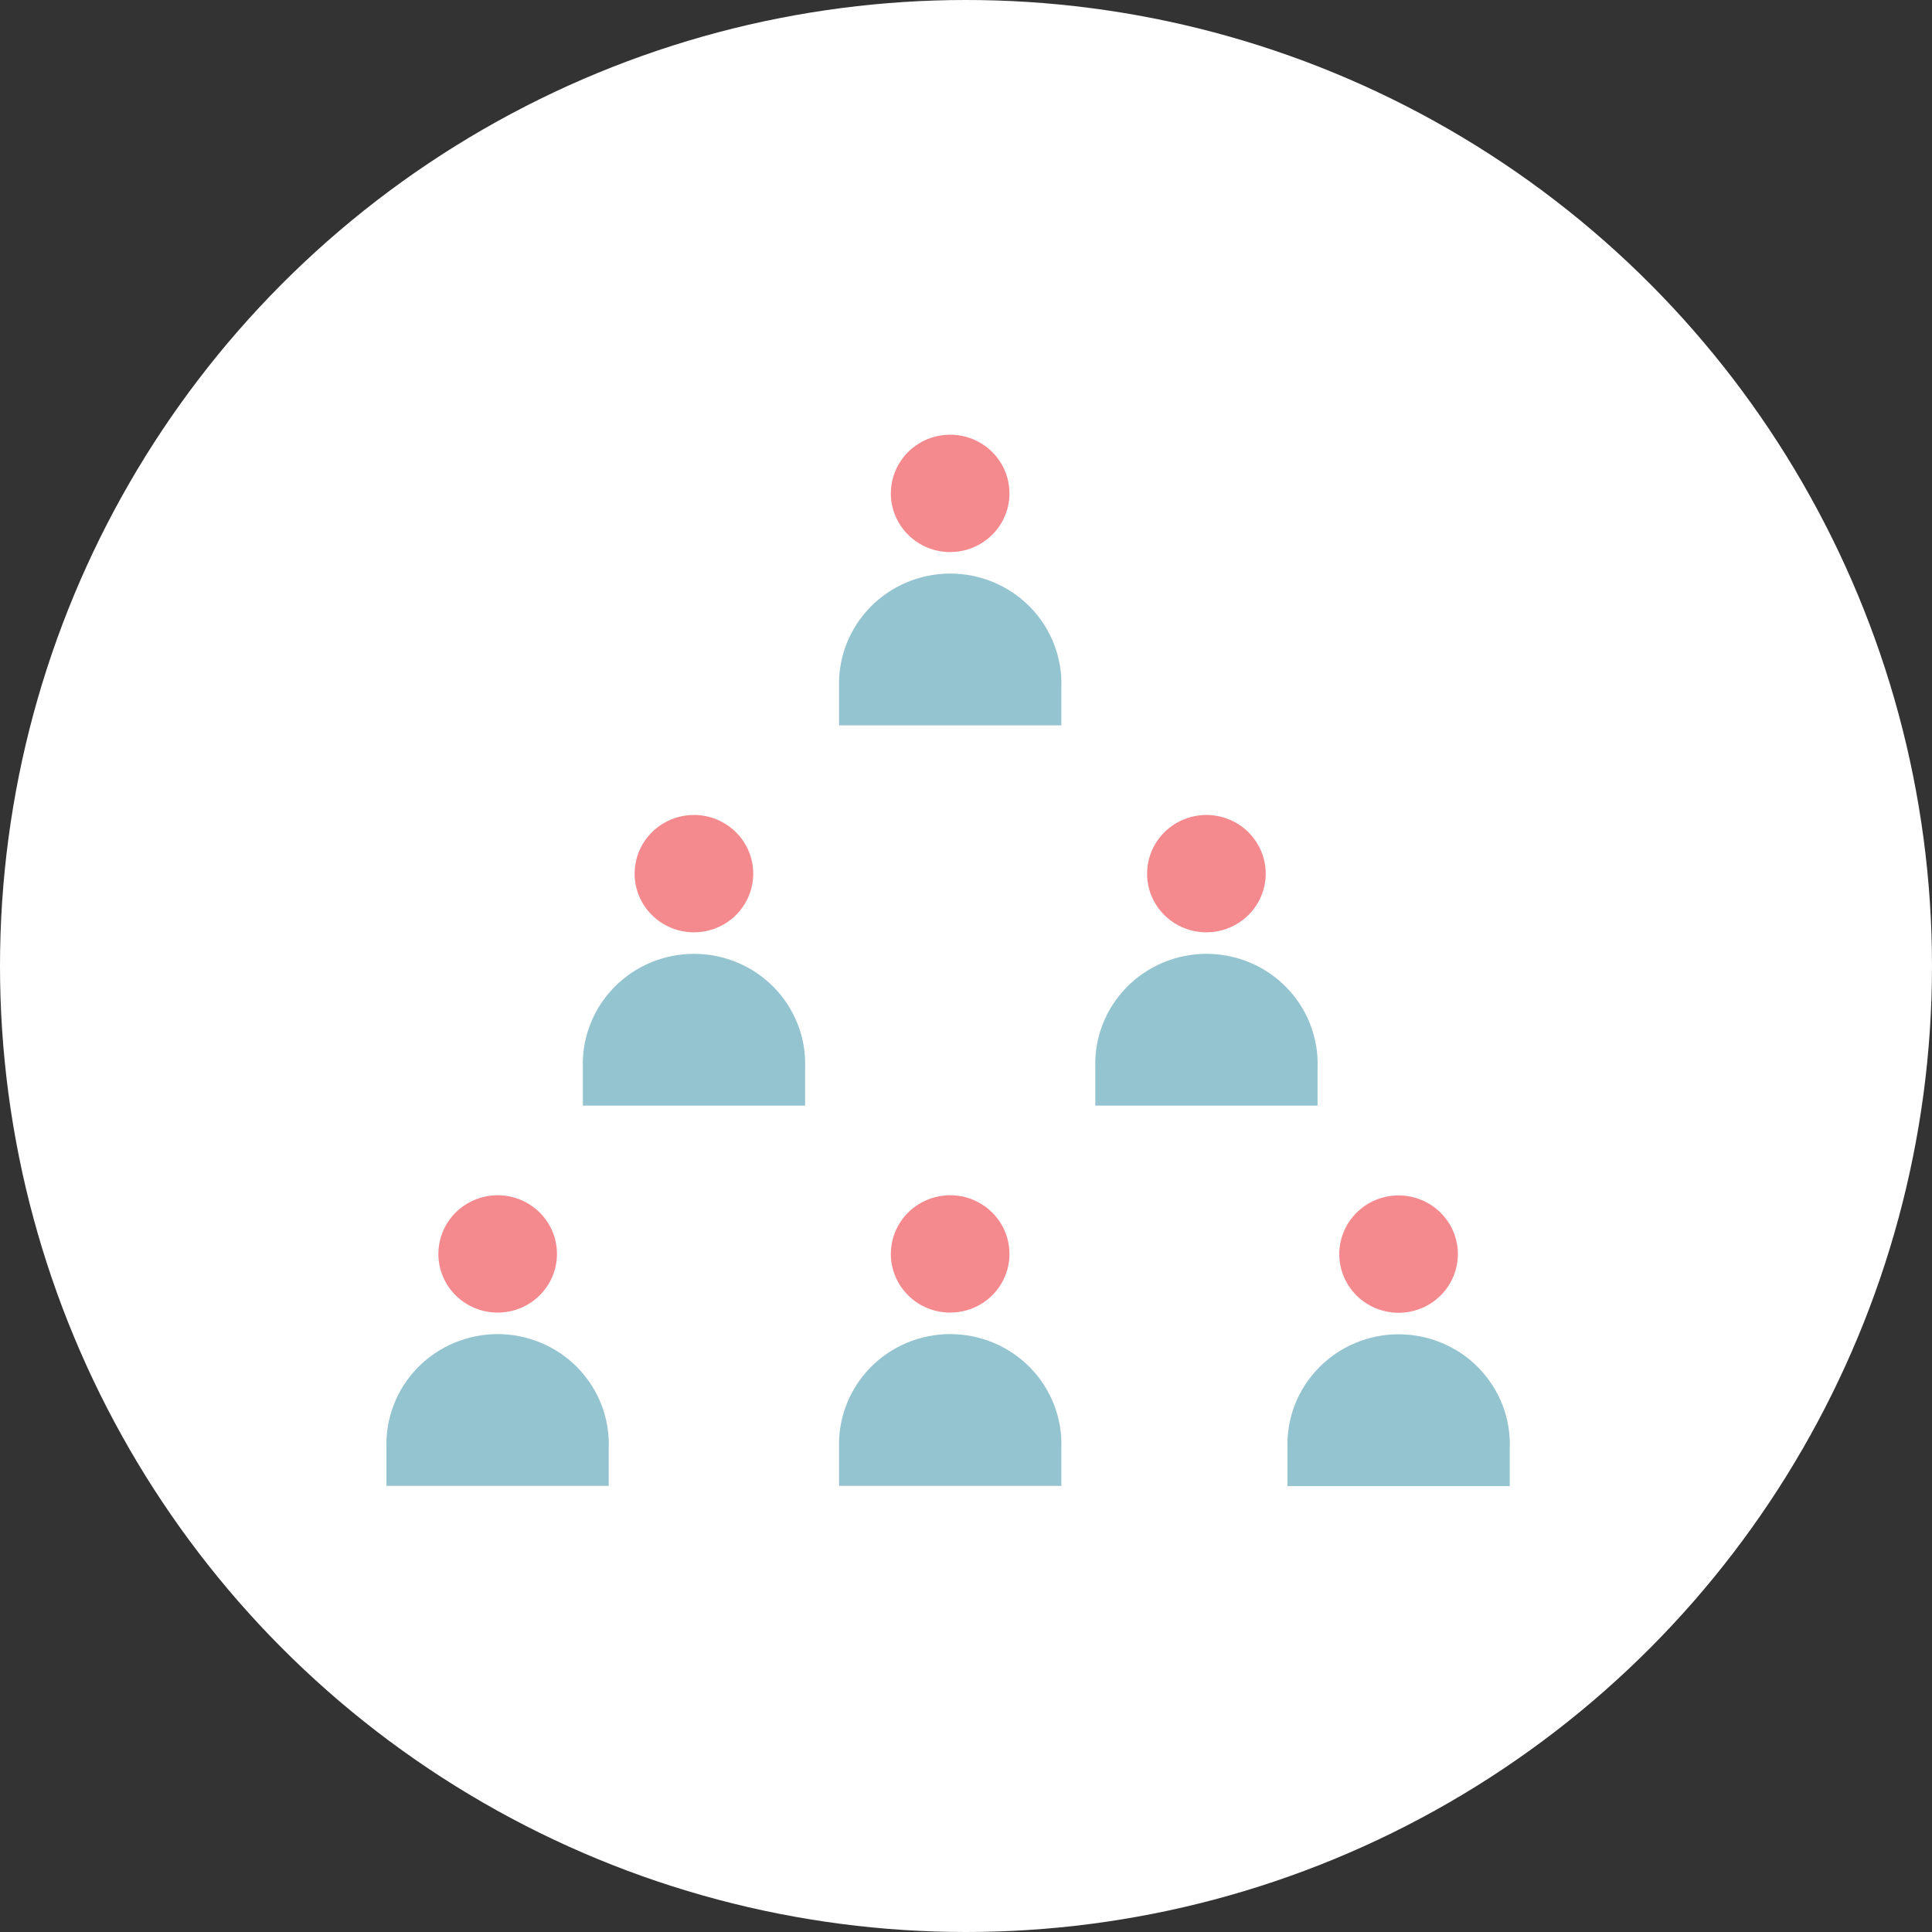 <svg width="40" height="40" viewBox="0 0 40 40" fill="none" xmlns="http://www.w3.org/2000/svg">
<rect x="0" y="0" width="40" height="40" fill="#333333" stroke="none"/>
<circle cx="20" cy="20" r="20" fill="white"/>
<path d="M10.304 27.176C10.547 27.176 10.784 27.105 10.986 26.972C11.188 26.838 11.345 26.648 11.438 26.426C11.531 26.204 11.556 25.96 11.508 25.724C11.461 25.488 11.344 25.272 11.172 25.102C11 24.932 10.782 24.816 10.543 24.769C10.305 24.723 10.058 24.747 9.834 24.839C9.609 24.931 9.418 25.086 9.283 25.286C9.148 25.486 9.076 25.721 9.076 25.961C9.076 26.284 9.205 26.593 9.435 26.82C9.666 27.048 9.978 27.176 10.304 27.176Z" fill="#F48A8E"/>
<path d="M19.672 27.176C19.915 27.176 20.152 27.105 20.355 26.972C20.556 26.838 20.714 26.648 20.807 26.426C20.9 26.204 20.924 25.96 20.877 25.724C20.829 25.488 20.712 25.272 20.541 25.102C20.369 24.932 20.15 24.816 19.912 24.769C19.674 24.723 19.427 24.747 19.202 24.839C18.978 24.931 18.786 25.086 18.651 25.286C18.516 25.486 18.444 25.721 18.444 25.961C18.444 26.284 18.573 26.593 18.804 26.82C19.034 27.048 19.346 27.176 19.672 27.176Z" fill="#F48A8E"/>
<path d="M26.656 29.98V30.768H31.258V29.98C31.269 29.675 31.217 29.37 31.106 29.085C30.995 28.8 30.827 28.54 30.613 28.32C30.398 28.1 30.141 27.925 29.856 27.806C29.572 27.686 29.266 27.625 28.957 27.625C28.648 27.625 28.342 27.686 28.058 27.806C27.774 27.925 27.516 28.1 27.302 28.32C27.087 28.54 26.919 28.8 26.808 29.085C26.697 29.37 26.646 29.675 26.656 29.98Z" fill="#94C4D0"/>
<path d="M17.372 30.764H21.974V29.976C21.985 29.671 21.933 29.366 21.822 29.081C21.711 28.796 21.544 28.536 21.329 28.316C21.114 28.096 20.857 27.921 20.573 27.802C20.288 27.683 19.982 27.621 19.673 27.621C19.364 27.621 19.059 27.683 18.774 27.802C18.49 27.921 18.233 28.096 18.018 28.316C17.803 28.536 17.636 28.796 17.525 29.081C17.414 29.366 17.362 29.671 17.372 29.976V30.764Z" fill="#94C4D0"/>
<path d="M28.956 24.75C28.713 24.75 28.475 24.821 28.273 24.955C28.071 25.089 27.914 25.279 27.821 25.501C27.728 25.723 27.704 25.967 27.752 26.203C27.799 26.439 27.916 26.655 28.088 26.825C28.26 26.995 28.48 27.111 28.718 27.157C28.956 27.204 29.203 27.179 29.428 27.087C29.652 26.995 29.844 26.838 29.978 26.638C30.113 26.438 30.184 26.203 30.184 25.962C30.183 25.641 30.054 25.332 29.823 25.105C29.593 24.878 29.281 24.75 28.956 24.75Z" fill="#F48A8E"/>
<path d="M8.001 30.764H12.603V29.976C12.614 29.671 12.562 29.366 12.451 29.081C12.34 28.796 12.172 28.536 11.958 28.316C11.743 28.096 11.486 27.921 11.201 27.802C10.917 27.683 10.611 27.621 10.302 27.621C9.993 27.621 9.688 27.683 9.403 27.802C9.119 27.921 8.862 28.096 8.647 28.316C8.432 28.536 8.264 28.796 8.154 29.081C8.043 29.366 7.991 29.671 8.001 29.976V30.764Z" fill="#94C4D0"/>
<path d="M19.672 11.43C19.915 11.43 20.152 11.359 20.355 11.225C20.556 11.092 20.714 10.902 20.807 10.68C20.9 10.458 20.924 10.214 20.877 9.978C20.829 9.742 20.712 9.526 20.541 9.356C20.369 9.186 20.15 9.07 19.912 9.023C19.674 8.976 19.427 9.001 19.202 9.092C18.978 9.184 18.786 9.34 18.651 9.54C18.516 9.74 18.444 9.975 18.444 10.215C18.444 10.537 18.573 10.846 18.804 11.074C19.034 11.302 19.346 11.43 19.672 11.43Z" fill="#F48A8E"/>
<path d="M22.677 22.891H27.279V22.103C27.29 21.798 27.238 21.493 27.127 21.208C27.016 20.923 26.849 20.663 26.634 20.443C26.419 20.223 26.162 20.048 25.878 19.929C25.593 19.81 25.287 19.748 24.978 19.748C24.669 19.748 24.364 19.81 24.079 19.929C23.795 20.048 23.538 20.223 23.323 20.443C23.108 20.663 22.941 20.923 22.829 21.208C22.719 21.493 22.667 21.798 22.677 22.103V22.891Z" fill="#94C4D0"/>
<path d="M12.068 22.891H16.669V22.103C16.68 21.798 16.628 21.493 16.517 21.208C16.406 20.923 16.239 20.663 16.024 20.443C15.809 20.223 15.552 20.048 15.268 19.929C14.983 19.81 14.677 19.748 14.368 19.748C14.06 19.748 13.754 19.81 13.469 19.929C13.185 20.048 12.928 20.223 12.713 20.443C12.498 20.663 12.331 20.923 12.22 21.208C12.109 21.493 12.057 21.798 12.068 22.103V22.891Z" fill="#94C4D0"/>
<path d="M17.372 15.018H21.974V14.23C21.985 13.925 21.933 13.62 21.822 13.335C21.711 13.05 21.544 12.79 21.329 12.57C21.114 12.35 20.857 12.175 20.573 12.056C20.288 11.937 19.982 11.875 19.673 11.875C19.364 11.875 19.059 11.937 18.774 12.056C18.49 12.175 18.233 12.35 18.018 12.57C17.803 12.79 17.636 13.05 17.525 13.335C17.414 13.62 17.362 13.925 17.372 14.23V15.018Z" fill="#94C4D0"/>
<path d="M24.977 19.303C25.22 19.303 25.457 19.232 25.659 19.098C25.861 18.965 26.019 18.775 26.112 18.553C26.205 18.331 26.229 18.087 26.182 17.851C26.134 17.615 26.017 17.399 25.846 17.229C25.674 17.059 25.455 16.943 25.217 16.896C24.979 16.849 24.732 16.874 24.507 16.965C24.283 17.058 24.091 17.213 23.956 17.413C23.821 17.613 23.749 17.848 23.749 18.088C23.749 18.41 23.878 18.72 24.109 18.947C24.339 19.175 24.651 19.303 24.977 19.303Z" fill="#F48A8E"/>
<path d="M14.367 19.303C14.61 19.303 14.848 19.232 15.05 19.098C15.252 18.965 15.409 18.775 15.502 18.553C15.595 18.331 15.619 18.087 15.572 17.851C15.524 17.615 15.407 17.399 15.236 17.229C15.064 17.059 14.845 16.943 14.607 16.896C14.369 16.849 14.122 16.874 13.897 16.965C13.673 17.058 13.481 17.213 13.346 17.413C13.211 17.613 13.139 17.848 13.139 18.088C13.139 18.41 13.268 18.72 13.499 18.947C13.729 19.175 14.041 19.303 14.367 19.303Z" fill="#F48A8E"/>
</svg>
